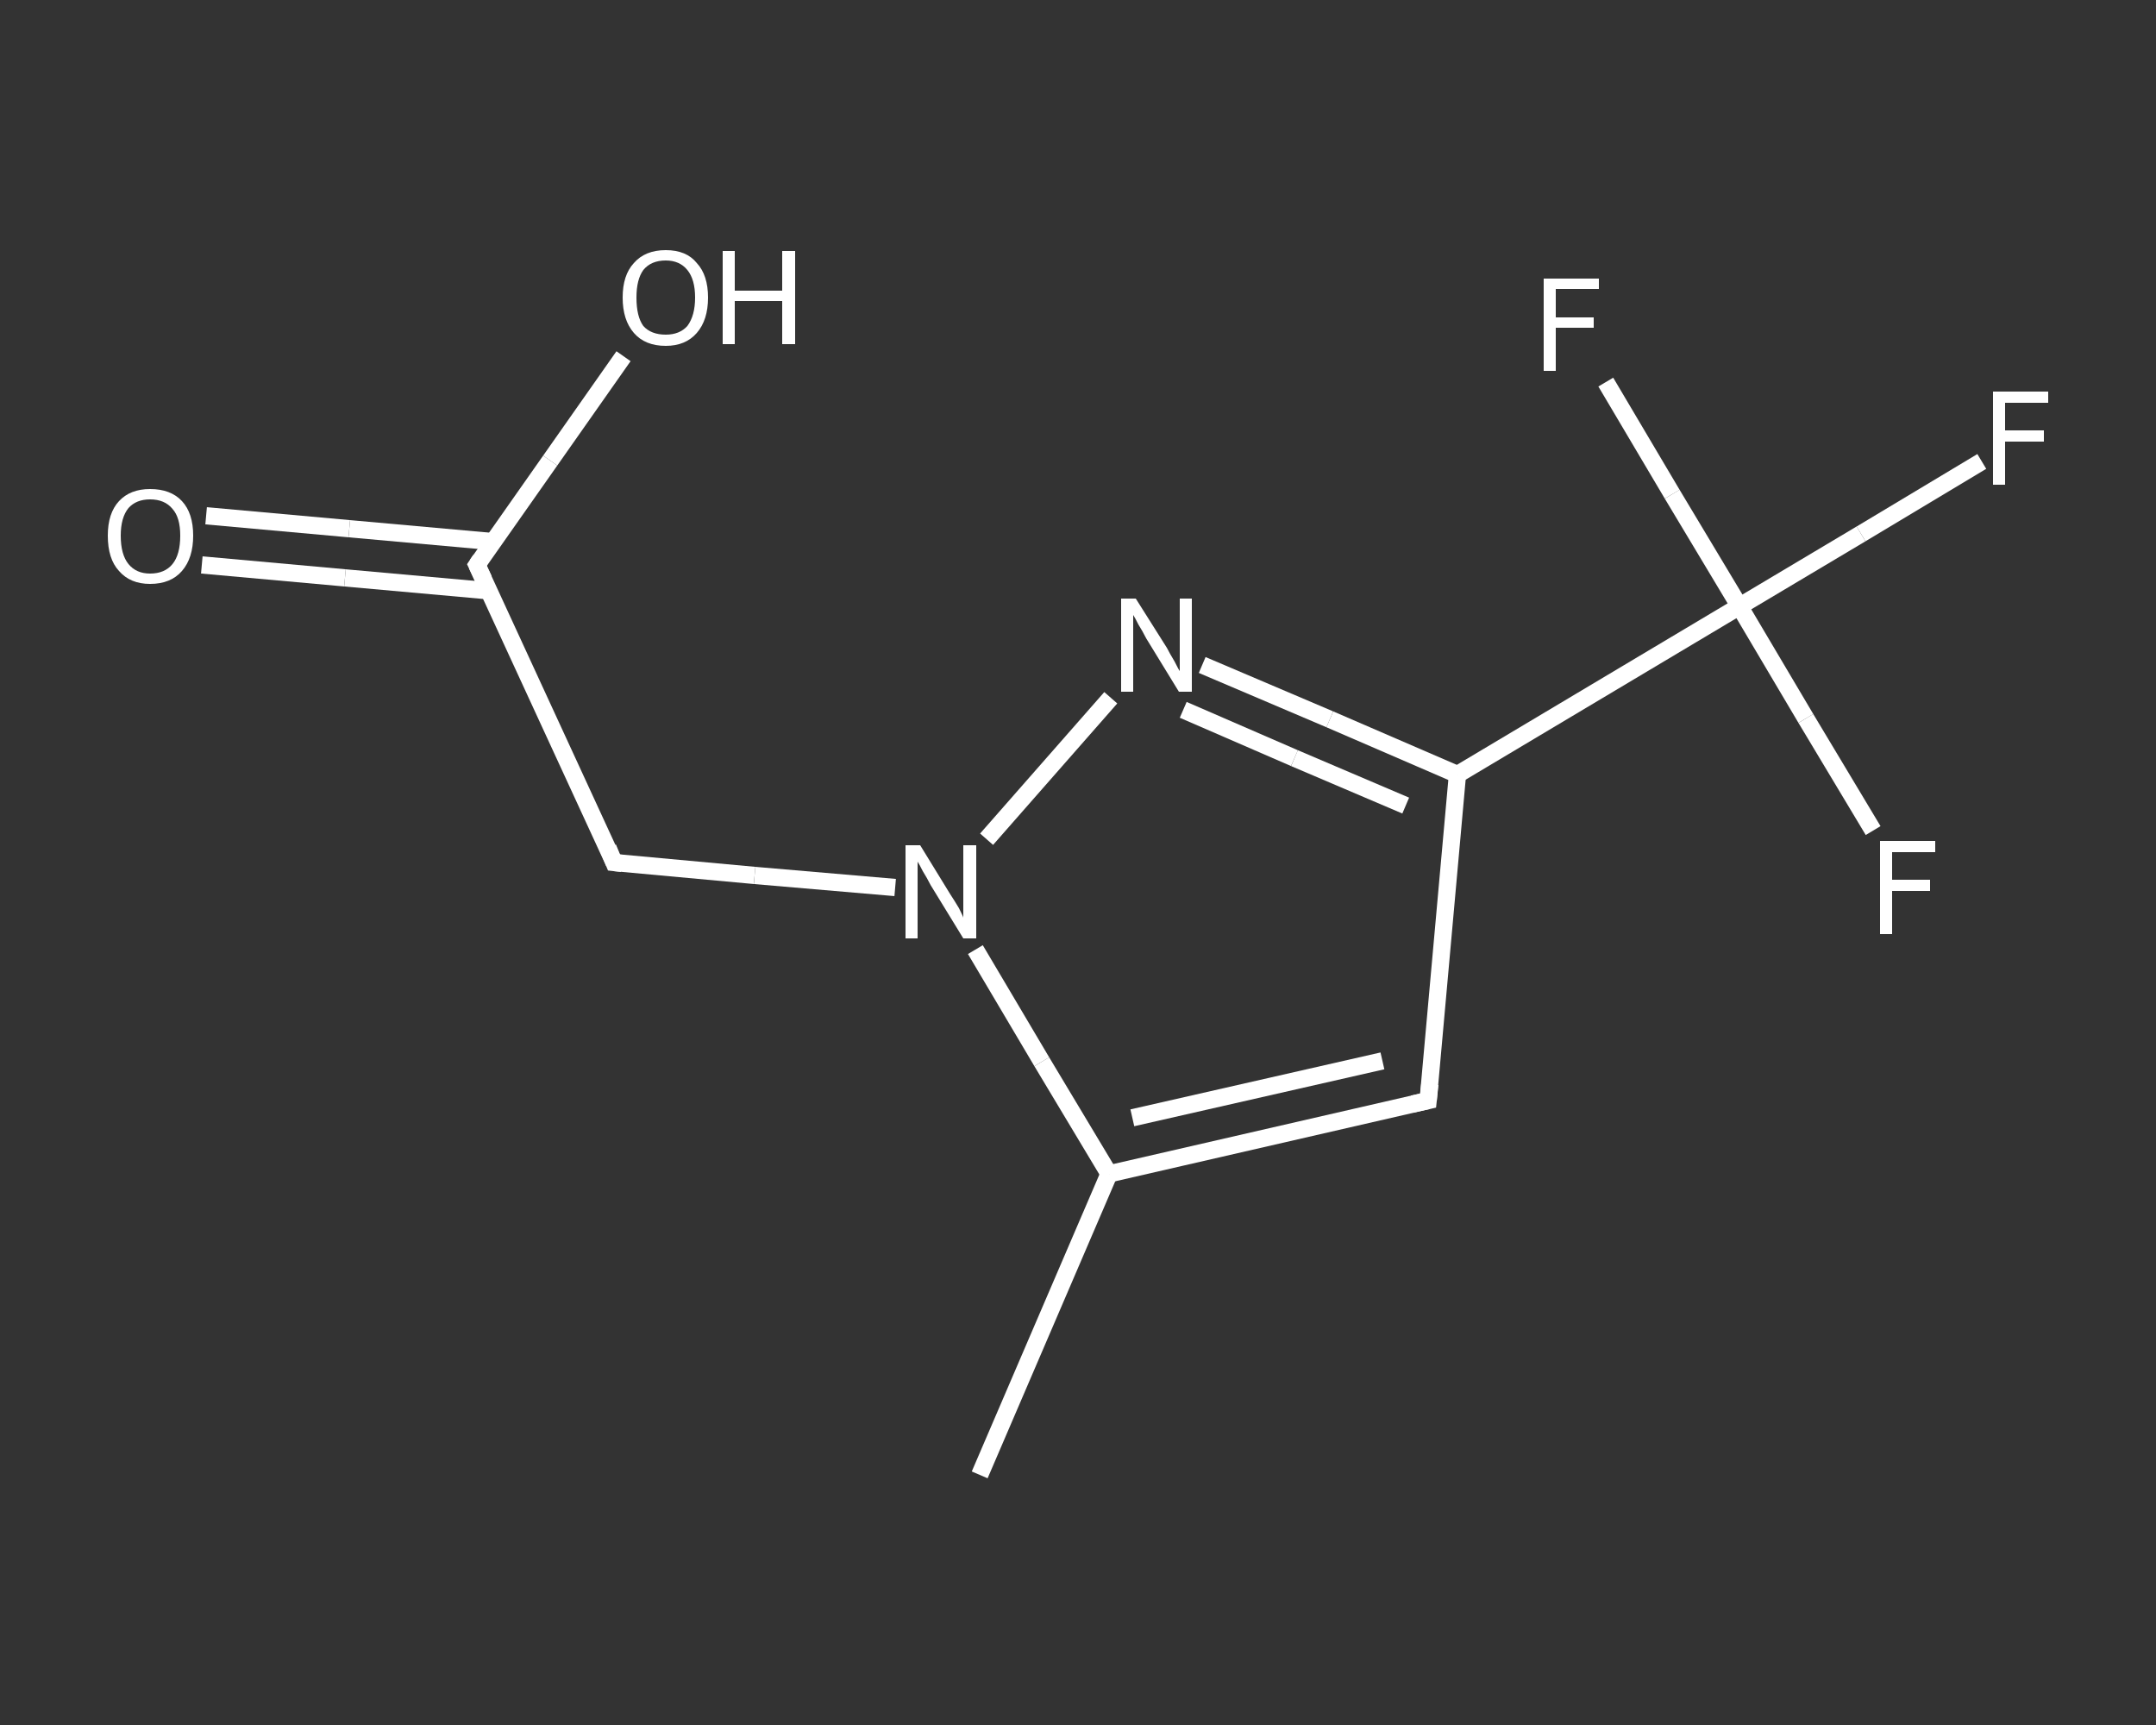 <?xml version='1.0' encoding='iso-8859-1'?>
<svg version='1.1' baseProfile='full'
              xmlns='http://www.w3.org/2000/svg'
                      xmlns:rdkit='http://www.rdkit.org/xml'
                      xmlns:xlink='http://www.w3.org/1999/xlink'
                  xml:space='preserve'
width='250px' height='200px' viewBox='0 0 250 200'>
<rect x="0" y="0" width="250" height="200" fill="#333333" stroke="none"/>
<!-- END OF HEADER -->
<rect style='opacity:1.0;fill:transparent;stroke:none' width='250.0' height='200.0' x='0.0' y='0.0'> </rect>
<path class='bond-0 atom-0 atom-1' d='M 113.6,171.0 L 128.6,136.1' style='fill:none;fill-rule:evenodd;stroke:#FFFFFF;stroke-width:2.0px;stroke-linecap:butt;stroke-linejoin:miter;stroke-opacity:1' />
<path class='bond-1 atom-1 atom-2' d='M 128.6,136.1 L 165.6,127.6' style='fill:none;fill-rule:evenodd;stroke:#FFFFFF;stroke-width:2.0px;stroke-linecap:butt;stroke-linejoin:miter;stroke-opacity:1' />
<path class='bond-1 atom-1 atom-2' d='M 131.3,129.6 L 160.3,123.0' style='fill:none;fill-rule:evenodd;stroke:#FFFFFF;stroke-width:2.0px;stroke-linecap:butt;stroke-linejoin:miter;stroke-opacity:1' />
<path class='bond-2 atom-2 atom-3' d='M 165.6,127.6 L 169.0,89.8' style='fill:none;fill-rule:evenodd;stroke:#FFFFFF;stroke-width:2.0px;stroke-linecap:butt;stroke-linejoin:miter;stroke-opacity:1' />
<path class='bond-3 atom-3 atom-4' d='M 169.0,89.8 L 201.7,70.3' style='fill:none;fill-rule:evenodd;stroke:#FFFFFF;stroke-width:2.0px;stroke-linecap:butt;stroke-linejoin:miter;stroke-opacity:1' />
<path class='bond-4 atom-4 atom-5' d='M 201.7,70.3 L 215.8,61.9' style='fill:none;fill-rule:evenodd;stroke:#FFFFFF;stroke-width:2.0px;stroke-linecap:butt;stroke-linejoin:miter;stroke-opacity:1' />
<path class='bond-4 atom-4 atom-5' d='M 215.8,61.9 L 229.8,53.5' style='fill:none;fill-rule:evenodd;stroke:#FFFFFF;stroke-width:2.0px;stroke-linecap:butt;stroke-linejoin:miter;stroke-opacity:1' />
<path class='bond-5 atom-4 atom-6' d='M 201.7,70.3 L 209.4,83.3' style='fill:none;fill-rule:evenodd;stroke:#FFFFFF;stroke-width:2.0px;stroke-linecap:butt;stroke-linejoin:miter;stroke-opacity:1' />
<path class='bond-5 atom-4 atom-6' d='M 209.4,83.3 L 217.2,96.3' style='fill:none;fill-rule:evenodd;stroke:#FFFFFF;stroke-width:2.0px;stroke-linecap:butt;stroke-linejoin:miter;stroke-opacity:1' />
<path class='bond-6 atom-4 atom-7' d='M 201.7,70.3 L 193.9,57.3' style='fill:none;fill-rule:evenodd;stroke:#FFFFFF;stroke-width:2.0px;stroke-linecap:butt;stroke-linejoin:miter;stroke-opacity:1' />
<path class='bond-6 atom-4 atom-7' d='M 193.9,57.3 L 186.2,44.3' style='fill:none;fill-rule:evenodd;stroke:#FFFFFF;stroke-width:2.0px;stroke-linecap:butt;stroke-linejoin:miter;stroke-opacity:1' />
<path class='bond-7 atom-3 atom-8' d='M 169.0,89.8 L 154.2,83.4' style='fill:none;fill-rule:evenodd;stroke:#FFFFFF;stroke-width:2.0px;stroke-linecap:butt;stroke-linejoin:miter;stroke-opacity:1' />
<path class='bond-7 atom-3 atom-8' d='M 154.2,83.4 L 139.4,77.1' style='fill:none;fill-rule:evenodd;stroke:#FFFFFF;stroke-width:2.0px;stroke-linecap:butt;stroke-linejoin:miter;stroke-opacity:1' />
<path class='bond-7 atom-3 atom-8' d='M 163.0,93.4 L 150.1,87.9' style='fill:none;fill-rule:evenodd;stroke:#FFFFFF;stroke-width:2.0px;stroke-linecap:butt;stroke-linejoin:miter;stroke-opacity:1' />
<path class='bond-7 atom-3 atom-8' d='M 150.1,87.9 L 137.2,82.3' style='fill:none;fill-rule:evenodd;stroke:#FFFFFF;stroke-width:2.0px;stroke-linecap:butt;stroke-linejoin:miter;stroke-opacity:1' />
<path class='bond-8 atom-8 atom-9' d='M 128.8,80.9 L 114.4,97.3' style='fill:none;fill-rule:evenodd;stroke:#FFFFFF;stroke-width:2.0px;stroke-linecap:butt;stroke-linejoin:miter;stroke-opacity:1' />
<path class='bond-9 atom-9 atom-10' d='M 103.8,102.9 L 87.5,101.5' style='fill:none;fill-rule:evenodd;stroke:#FFFFFF;stroke-width:2.0px;stroke-linecap:butt;stroke-linejoin:miter;stroke-opacity:1' />
<path class='bond-9 atom-9 atom-10' d='M 87.5,101.5 L 71.2,100.0' style='fill:none;fill-rule:evenodd;stroke:#FFFFFF;stroke-width:2.0px;stroke-linecap:butt;stroke-linejoin:miter;stroke-opacity:1' />
<path class='bond-10 atom-10 atom-11' d='M 71.2,100.0 L 55.3,65.5' style='fill:none;fill-rule:evenodd;stroke:#FFFFFF;stroke-width:2.0px;stroke-linecap:butt;stroke-linejoin:miter;stroke-opacity:1' />
<path class='bond-11 atom-11 atom-12' d='M 57.2,62.8 L 40.5,61.3' style='fill:none;fill-rule:evenodd;stroke:#FFFFFF;stroke-width:2.0px;stroke-linecap:butt;stroke-linejoin:miter;stroke-opacity:1' />
<path class='bond-11 atom-11 atom-12' d='M 40.5,61.3 L 23.9,59.8' style='fill:none;fill-rule:evenodd;stroke:#FFFFFF;stroke-width:2.0px;stroke-linecap:butt;stroke-linejoin:miter;stroke-opacity:1' />
<path class='bond-11 atom-11 atom-12' d='M 56.7,68.5 L 40.0,67.0' style='fill:none;fill-rule:evenodd;stroke:#FFFFFF;stroke-width:2.0px;stroke-linecap:butt;stroke-linejoin:miter;stroke-opacity:1' />
<path class='bond-11 atom-11 atom-12' d='M 40.0,67.0 L 23.4,65.5' style='fill:none;fill-rule:evenodd;stroke:#FFFFFF;stroke-width:2.0px;stroke-linecap:butt;stroke-linejoin:miter;stroke-opacity:1' />
<path class='bond-12 atom-11 atom-13' d='M 55.3,65.5 L 63.8,53.4' style='fill:none;fill-rule:evenodd;stroke:#FFFFFF;stroke-width:2.0px;stroke-linecap:butt;stroke-linejoin:miter;stroke-opacity:1' />
<path class='bond-12 atom-11 atom-13' d='M 63.8,53.4 L 72.3,41.3' style='fill:none;fill-rule:evenodd;stroke:#FFFFFF;stroke-width:2.0px;stroke-linecap:butt;stroke-linejoin:miter;stroke-opacity:1' />
<path class='bond-13 atom-9 atom-1' d='M 113.1,110.1 L 120.8,123.1' style='fill:none;fill-rule:evenodd;stroke:#FFFFFF;stroke-width:2.0px;stroke-linecap:butt;stroke-linejoin:miter;stroke-opacity:1' />
<path class='bond-13 atom-9 atom-1' d='M 120.8,123.1 L 128.6,136.1' style='fill:none;fill-rule:evenodd;stroke:#FFFFFF;stroke-width:2.0px;stroke-linecap:butt;stroke-linejoin:miter;stroke-opacity:1' />
<path d='M 163.8,128.0 L 165.6,127.6 L 165.8,125.7' style='fill:none;stroke:#FFFFFF;stroke-width:2.0px;stroke-linecap:butt;stroke-linejoin:miter;stroke-opacity:1;' />
<path d='M 72.1,100.1 L 71.2,100.0 L 70.5,98.3' style='fill:none;stroke:#FFFFFF;stroke-width:2.0px;stroke-linecap:butt;stroke-linejoin:miter;stroke-opacity:1;' />
<path d='M 56.1,67.2 L 55.3,65.5 L 55.7,64.9' style='fill:none;stroke:#FFFFFF;stroke-width:2.0px;stroke-linecap:butt;stroke-linejoin:miter;stroke-opacity:1;' />
<path class='atom-5' d='M 231.1 45.4
L 237.5 45.4
L 237.5 46.7
L 232.5 46.7
L 232.5 49.9
L 237.0 49.9
L 237.0 51.2
L 232.5 51.2
L 232.5 56.2
L 231.1 56.2
L 231.1 45.4
' fill='#FFFFFF'/>
<path class='atom-6' d='M 218.0 97.5
L 224.4 97.5
L 224.4 98.8
L 219.4 98.8
L 219.4 102.0
L 223.8 102.0
L 223.8 103.3
L 219.4 103.3
L 219.4 108.3
L 218.0 108.3
L 218.0 97.5
' fill='#FFFFFF'/>
<path class='atom-7' d='M 179.0 32.3
L 185.4 32.3
L 185.4 33.5
L 180.4 33.5
L 180.4 36.8
L 184.8 36.8
L 184.8 38.0
L 180.4 38.0
L 180.4 43.0
L 179.0 43.0
L 179.0 32.3
' fill='#FFFFFF'/>
<path class='atom-8' d='M 131.7 69.4
L 135.3 75.1
Q 135.6 75.7, 136.2 76.7
Q 136.7 77.7, 136.8 77.8
L 136.8 69.4
L 138.2 69.4
L 138.2 80.2
L 136.7 80.2
L 132.9 74.0
Q 132.5 73.2, 132.0 72.4
Q 131.6 71.6, 131.4 71.3
L 131.4 80.2
L 130.0 80.2
L 130.0 69.4
L 131.7 69.4
' fill='#FFFFFF'/>
<path class='atom-9' d='M 106.7 98.0
L 110.2 103.7
Q 110.6 104.3, 111.2 105.3
Q 111.7 106.3, 111.7 106.4
L 111.7 98.0
L 113.2 98.0
L 113.2 108.8
L 111.7 108.8
L 107.9 102.6
Q 107.5 101.8, 107.0 101.0
Q 106.6 100.2, 106.4 99.9
L 106.4 108.8
L 105.0 108.8
L 105.0 98.0
L 106.7 98.0
' fill='#FFFFFF'/>
<path class='atom-12' d='M 12.5 62.1
Q 12.5 59.5, 13.8 58.1
Q 15.1 56.7, 17.4 56.7
Q 19.8 56.7, 21.1 58.1
Q 22.4 59.5, 22.4 62.1
Q 22.4 64.7, 21.1 66.2
Q 19.8 67.7, 17.4 67.7
Q 15.1 67.7, 13.8 66.2
Q 12.5 64.8, 12.5 62.1
M 17.4 66.5
Q 19.1 66.5, 20.0 65.4
Q 20.9 64.3, 20.9 62.1
Q 20.9 60.0, 20.0 59.0
Q 19.1 57.9, 17.4 57.9
Q 15.8 57.9, 14.9 58.9
Q 14.0 60.0, 14.0 62.1
Q 14.0 64.3, 14.9 65.4
Q 15.8 66.5, 17.4 66.5
' fill='#FFFFFF'/>
<path class='atom-13' d='M 72.2 34.5
Q 72.2 31.9, 73.5 30.5
Q 74.8 29.0, 77.2 29.0
Q 79.6 29.0, 80.8 30.5
Q 82.1 31.9, 82.1 34.5
Q 82.1 37.1, 80.8 38.6
Q 79.5 40.1, 77.2 40.1
Q 74.8 40.1, 73.5 38.6
Q 72.2 37.1, 72.2 34.5
M 77.2 38.8
Q 78.8 38.8, 79.7 37.8
Q 80.6 36.6, 80.6 34.5
Q 80.6 32.4, 79.7 31.3
Q 78.8 30.2, 77.2 30.2
Q 75.5 30.2, 74.6 31.3
Q 73.8 32.4, 73.8 34.5
Q 73.8 36.7, 74.6 37.8
Q 75.5 38.8, 77.2 38.8
' fill='#FFFFFF'/>
<path class='atom-13' d='M 83.8 29.1
L 85.2 29.1
L 85.2 33.7
L 90.7 33.7
L 90.7 29.1
L 92.2 29.1
L 92.2 39.9
L 90.7 39.9
L 90.7 34.9
L 85.2 34.9
L 85.2 39.9
L 83.8 39.9
L 83.8 29.1
' fill='#FFFFFF'/>
</svg>
